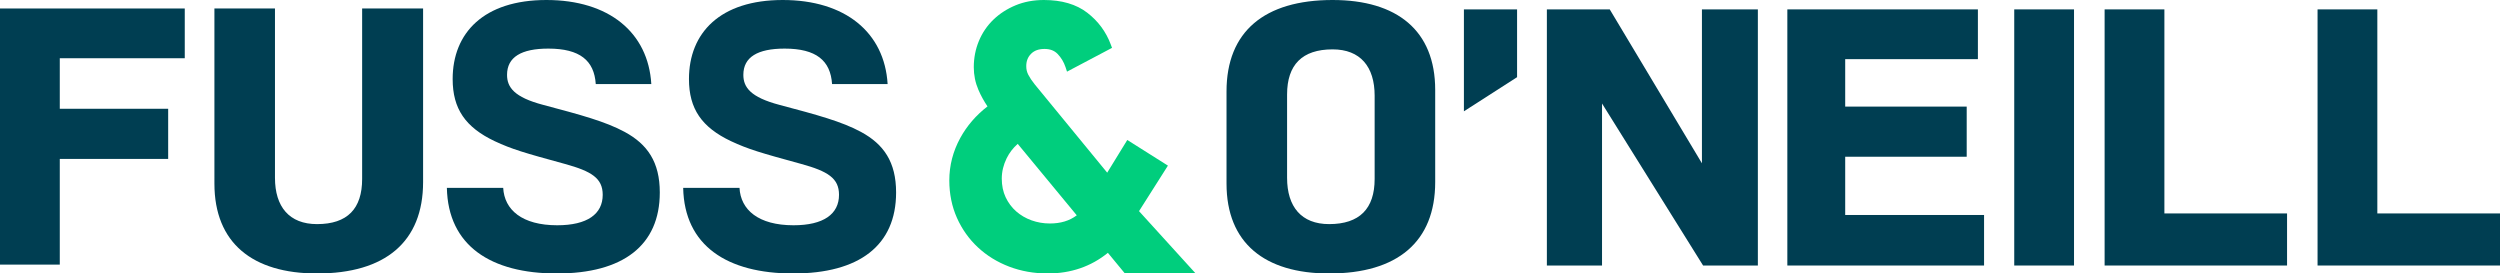 <?xml version="1.0" encoding="UTF-8"?> <svg xmlns="http://www.w3.org/2000/svg" xmlns:xlink="http://www.w3.org/1999/xlink" id="Layer_1" viewBox="0 0 291 31.833"><defs><clipPath id="clippath"><rect width="291" height="31.833" style="fill:none;"></rect></clipPath></defs><g style="clip-path:url(#clippath);"><path d="M132.582,24.577l3.364-5.299-4.729-2.986-2.338,3.807-8.453-10.3c-.312-.392-.559-.761-.734-1.1-.159-.305-.235-.631-.235-1,0-.59,.184-1.062,.562-1.44,.379-.379,.89-.563,1.565-.563,.643,0,1.14,.189,1.519,.578,.415,.429,.726,.945,.922,1.534l.176,.53,5.239-2.768-.145-.389c-.551-1.481-1.471-2.726-2.736-3.699C125.283,.499,123.582,0,121.501,0c-1.186,0-2.288,.207-3.277,.614-.988,.408-1.858,.968-2.584,1.665-.731,.703-1.303,1.541-1.698,2.493-.394,.948-.594,1.975-.594,3.051,0,.916,.179,1.799,.534,2.622,.284,.665,.64,1.315,1.063,1.94-1.334,1.029-2.399,2.264-3.17,3.675-.847,1.549-1.276,3.209-1.276,4.935,0,1.574,.299,3.042,.887,4.362,.587,1.318,1.409,2.475,2.444,3.437,1.03,.96,2.255,1.715,3.641,2.243,1.384,.527,2.893,.795,4.484,.795,2.687,0,5.04-.808,7.002-2.403l1.983,2.403h8.234l-6.592-7.255Zm-7.245,.485c-.847,.639-1.877,.951-3.134,.951-.742,0-1.458-.123-2.131-.365-.671-.24-1.272-.592-1.789-1.046-.511-.448-.924-1.001-1.226-1.641-.299-.636-.45-1.367-.45-2.173s.192-1.6,.57-2.371c.315-.638,.746-1.199,1.286-1.673l6.874,8.318Z" style="fill:#00ce7d;"></path><polygon points="6.958 18.498 6.958 30.8 0 30.8 0 .988 21.506 .988 21.506 6.779 6.958 6.779 6.958 12.661 19.575 12.661 19.575 18.498 6.958 18.498" style="fill:#003e52;"></polygon><path d="M42.153,.988h7.095V21.192c0,6.96-4.401,10.641-12.347,10.641-7.499,0-11.943-3.547-11.943-10.461V.988h7.049V20.699c0,3.367,1.661,5.387,4.894,5.387,3.546,0,5.252-1.796,5.252-5.253V.988Z" style="fill:#003e52;"></path><path d="M69.347,9.788c-.18-2.739-1.841-4.131-5.523-4.131-3.142,0-4.804,.988-4.804,3.053,0,1.437,.809,2.604,4.221,3.502,4.4,1.168,7.229,1.931,9.473,3.143,2.65,1.437,4.086,3.502,4.086,7.049,0,6.151-4.265,9.429-11.988,9.429-7.678,0-12.661-3.233-12.796-9.968h6.556c.134,2.56,2.199,4.356,6.285,4.356,3.502,0,5.298-1.302,5.298-3.547,0-1.931-1.302-2.739-4.4-3.592-4.759-1.302-6.151-1.706-8.172-2.649-3.412-1.617-4.894-3.771-4.894-7.229C52.689,3.817,56.326,0,63.6,0s11.853,3.771,12.213,9.788h-6.466Z" style="fill:#003e52;"></path><path d="M96.853,9.788c-.18-2.739-1.841-4.131-5.523-4.131-3.142,0-4.804,.988-4.804,3.053,0,1.437,.809,2.604,4.221,3.502,4.4,1.168,7.229,1.931,9.473,3.143,2.65,1.437,4.086,3.502,4.086,7.049,0,6.151-4.265,9.429-11.988,9.429-7.678,0-12.661-3.233-12.796-9.968h6.556c.134,2.56,2.199,4.356,6.285,4.356,3.502,0,5.298-1.302,5.298-3.547,0-1.931-1.302-2.739-4.4-3.592-4.759-1.302-6.151-1.706-8.172-2.649-3.412-1.617-4.894-3.771-4.894-7.229C80.195,3.817,83.832,0,91.106,0s11.853,3.771,12.213,9.788h-6.466Z" style="fill:#003e52;"></path><polygon points="170.399 12.956 176.588 8.983 176.588 1.093 170.399 1.093 170.399 12.956" style="fill:#003e52;"></polygon><path d="M160.008,13.326v-2.191c0-3.367-1.661-5.388-4.894-5.388-3.546,0-5.298,1.796-5.298,5.253v9.698c0,3.368,1.661,5.388,4.894,5.388,3.546,0,5.298-1.796,5.298-5.253v-7.507Zm7.049,2.675v5.191c0,6.96-4.4,10.641-12.347,10.641-7.499,0-11.943-3.547-11.943-10.461V10.641C142.767,3.682,147.167,0,155.114,0c7.499,0,11.943,3.547,11.943,10.462v5.539Z" style="fill:#003e52;"></path><polygon points="198.24 30.906 186.476 12.048 186.476 30.906 180.056 30.906 180.056 1.093 187.374 1.093 198.105 19.008 198.105 1.093 204.615 1.093 204.615 30.906 198.24 30.906" style="fill:#003e52;"></polygon><polygon points="208.047 30.906 208.047 1.093 230.227 1.093 230.227 6.885 214.781 6.885 214.781 12.408 228.924 12.408 228.924 18.244 214.781 18.244 214.781 25.024 230.945 25.024 230.945 30.906 208.047 30.906" style="fill:#003e52;"></polygon><rect x="234.458" y="1.093" width="6.958" height="29.813" style="fill:#003e52;"></rect><polygon points="244.977 30.906 244.977 1.093 251.935 1.093 251.935 24.844 266.213 24.844 266.213 30.906 244.977 30.906" style="fill:#003e52;"></polygon><polygon points="269.764 30.906 269.764 1.093 276.722 1.093 276.722 24.844 291 24.844 291 30.906 269.764 30.906" style="fill:#003e52;"></polygon></g></svg> 